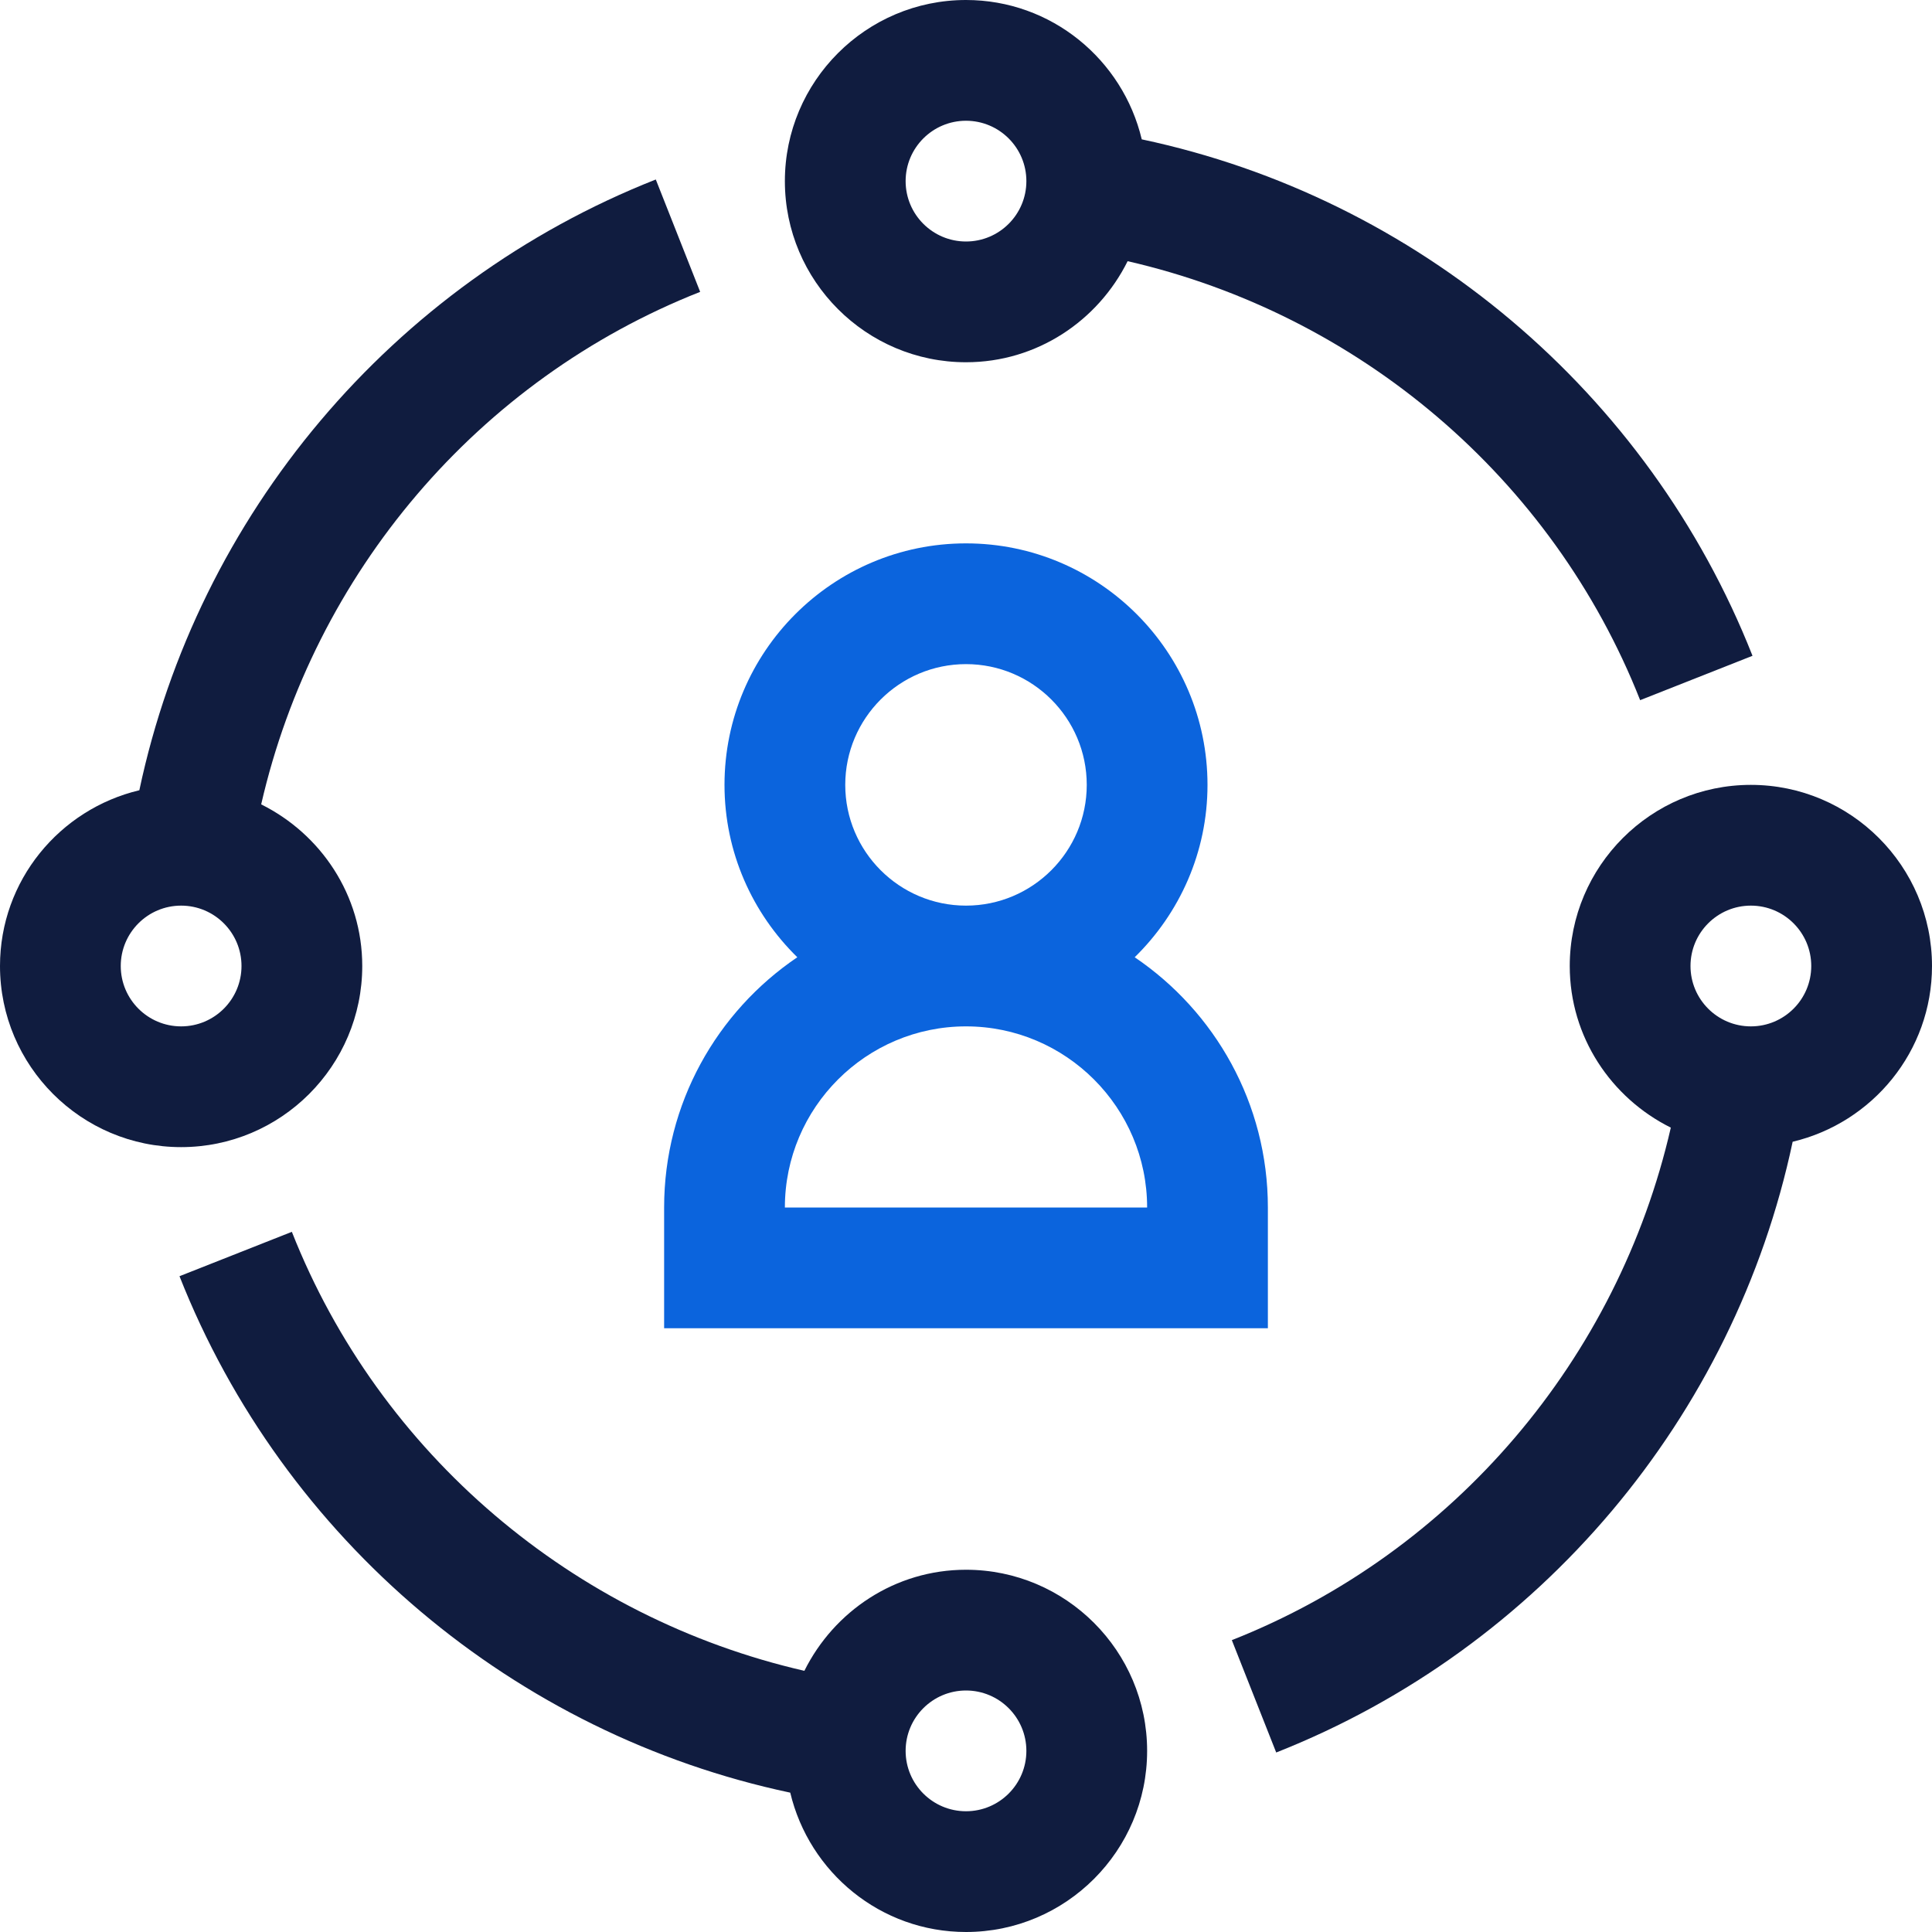<svg width="32" height="32" viewBox="0 0 32 32" fill="none" xmlns="http://www.w3.org/2000/svg">
<g clip-path="url(#clip0_4321_149427)">
<path fill-rule="evenodd" clip-rule="evenodd" d="M16 4C15.448 4 15 3.552 15 3C15 2.448 15.448 2 16 2C16.552 2 17 2.448 17 3C17 3.552 16.552 4 16 4ZM18.911 2.308C18.597 0.987 17.415 0 16 0C14.346 0 13 1.346 13 3C13 4.654 14.346 6 16 6C17.176 6 18.186 5.313 18.677 4.326C22.501 5.203 25.711 7.91 27.166 11.597L29.027 10.862C27.302 6.491 23.47 3.274 18.911 2.308Z" fill="#101C3F"/>
<path fill-rule="evenodd" clip-rule="evenodd" d="M3 17C2.448 17 2 16.552 2 16C2 15.448 2.448 15 3 15C3.552 15 4 15.448 4 16C4 16.552 3.552 17 3 17ZM11.597 4.834L10.862 2.973C6.491 4.698 3.274 8.53 2.308 13.089C0.987 13.403 0 14.585 0 16C0 17.654 1.346 19 3 19C4.654 19 6 17.654 6 16C6 14.824 5.313 13.814 4.326 13.323C5.203 9.499 7.91 6.289 11.597 4.834Z" fill="#101C3F"/>
<path fill-rule="evenodd" clip-rule="evenodd" d="M16 30C15.448 30 15 29.552 15 29C15 28.448 15.448 28 16 28C16.552 28 17 28.448 17 29C17 29.552 16.552 30 16 30ZM16 26C14.824 26 13.814 26.687 13.323 27.674C9.499 26.797 6.289 24.09 4.834 20.403L2.973 21.138C4.698 25.509 8.53 28.726 13.089 29.692C13.403 31.013 14.585 32 16 32C17.654 32 19 30.654 19 29C19 27.346 17.654 26 16 26Z" fill="#101C3F"/>
<path fill-rule="evenodd" clip-rule="evenodd" d="M29 17C28.448 17 28 16.552 28 16C28 15.448 28.448 15 29 15C29.552 15 30 15.448 30 16C30 16.552 29.552 17 29 17ZM32 16C32 14.346 30.654 13 29 13C27.346 13 26 14.346 26 16C26 17.176 26.687 18.186 27.674 18.677C26.798 22.501 24.09 25.711 20.403 27.166L21.138 29.027C25.509 27.302 28.726 23.47 29.692 18.911C31.013 18.597 32 17.415 32 16Z" fill="#101C3F"/>
<path fill-rule="evenodd" clip-rule="evenodd" d="M13 20C13 18.346 14.346 17 16 17C17.654 17 19 18.346 19 20H13ZM14 13C14 11.897 14.897 11 16 11C17.103 11 18 11.897 18 13C18 14.103 17.103 15 16 15C14.897 15 14 14.103 14 13ZM18.794 15.855C19.536 15.129 20 14.119 20 13C20 10.794 18.206 9 16 9C13.794 9 12 10.794 12 13C12 14.119 12.464 15.129 13.206 15.855C11.876 16.755 11 18.277 11 20V22H21V20C21 18.277 20.124 16.755 18.794 15.855Z" fill="#0B64DD"/>
</g>
<defs>
<clipPath id="clip0_4321_149427">
<rect width="32" height="32" fill="white"/>
</clipPath>
</defs>
</svg>
